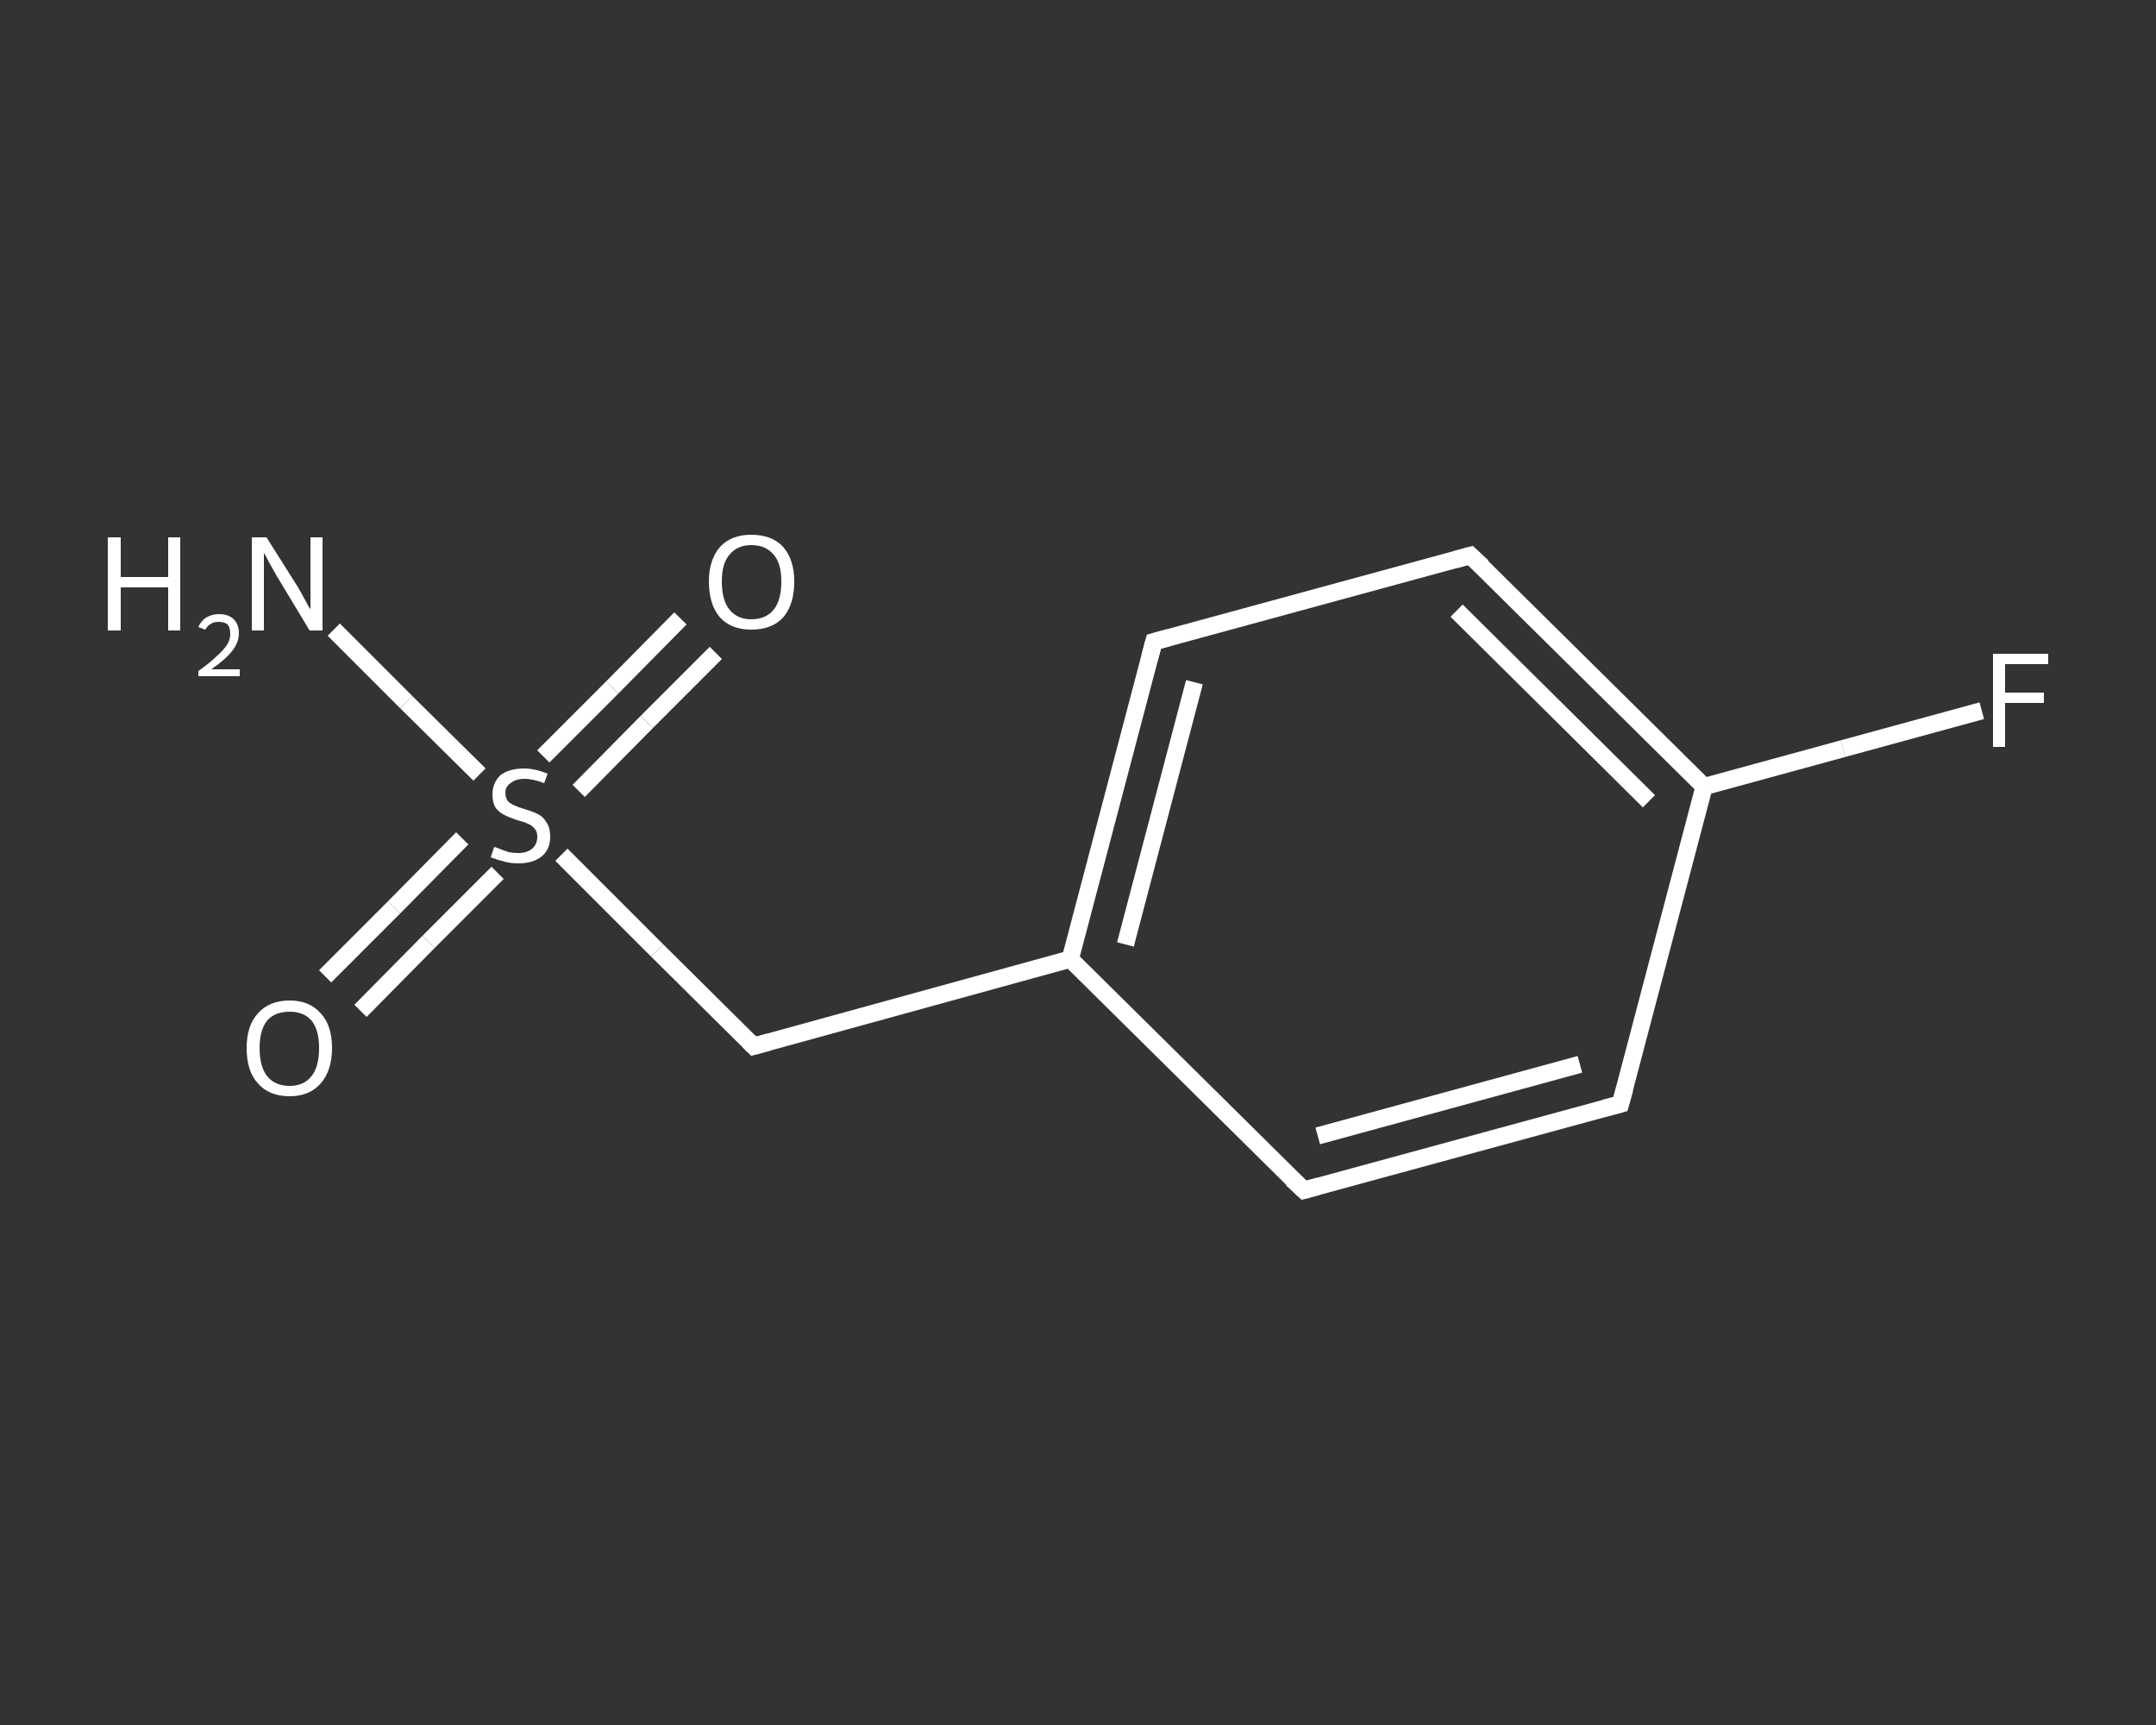 <?xml version='1.0' encoding='iso-8859-1'?>
<svg version='1.1' baseProfile='full'
              xmlns='http://www.w3.org/2000/svg'
                      xmlns:rdkit='http://www.rdkit.org/xml'
                      xmlns:xlink='http://www.w3.org/1999/xlink'
                  xml:space='preserve'
width='250px' height='200px' viewBox='0 0 250 200'>
<rect x="0" y="0" width="250" height="200" fill="#333333" stroke="none"/>
<!-- END OF HEADER -->
<rect style='opacity:1.0;fill:transparent;stroke:none' width='250.0' height='200.0' x='0.0' y='0.0'> </rect>
<path class='bond-0 atom-0 atom-1' d='M 38.7,73.0 L 47.1,81.4' style='fill:none;fill-rule:evenodd;stroke:#FFFFFF;stroke-width:2.0px;stroke-linecap:butt;stroke-linejoin:miter;stroke-opacity:1' />
<path class='bond-0 atom-0 atom-1' d='M 47.1,81.4 L 55.6,89.8' style='fill:none;fill-rule:evenodd;stroke:#FFFFFF;stroke-width:2.0px;stroke-linecap:butt;stroke-linejoin:miter;stroke-opacity:1' />
<path class='bond-1 atom-1 atom-2' d='M 53.6,97.2 L 45.7,105.2' style='fill:none;fill-rule:evenodd;stroke:#FFFFFF;stroke-width:2.0px;stroke-linecap:butt;stroke-linejoin:miter;stroke-opacity:1' />
<path class='bond-1 atom-1 atom-2' d='M 45.7,105.2 L 37.7,113.2' style='fill:none;fill-rule:evenodd;stroke:#FFFFFF;stroke-width:2.0px;stroke-linecap:butt;stroke-linejoin:miter;stroke-opacity:1' />
<path class='bond-1 atom-1 atom-2' d='M 57.7,101.2 L 49.7,109.2' style='fill:none;fill-rule:evenodd;stroke:#FFFFFF;stroke-width:2.0px;stroke-linecap:butt;stroke-linejoin:miter;stroke-opacity:1' />
<path class='bond-1 atom-1 atom-2' d='M 49.7,109.2 L 41.8,117.2' style='fill:none;fill-rule:evenodd;stroke:#FFFFFF;stroke-width:2.0px;stroke-linecap:butt;stroke-linejoin:miter;stroke-opacity:1' />
<path class='bond-2 atom-1 atom-3' d='M 67.1,91.7 L 75.0,83.7' style='fill:none;fill-rule:evenodd;stroke:#FFFFFF;stroke-width:2.0px;stroke-linecap:butt;stroke-linejoin:miter;stroke-opacity:1' />
<path class='bond-2 atom-1 atom-3' d='M 75.0,83.7 L 83.0,75.7' style='fill:none;fill-rule:evenodd;stroke:#FFFFFF;stroke-width:2.0px;stroke-linecap:butt;stroke-linejoin:miter;stroke-opacity:1' />
<path class='bond-2 atom-1 atom-3' d='M 63.0,87.7 L 71.0,79.7' style='fill:none;fill-rule:evenodd;stroke:#FFFFFF;stroke-width:2.0px;stroke-linecap:butt;stroke-linejoin:miter;stroke-opacity:1' />
<path class='bond-2 atom-1 atom-3' d='M 71.0,79.7 L 78.9,71.7' style='fill:none;fill-rule:evenodd;stroke:#FFFFFF;stroke-width:2.0px;stroke-linecap:butt;stroke-linejoin:miter;stroke-opacity:1' />
<path class='bond-3 atom-1 atom-4' d='M 65.1,99.1 L 76.2,110.2' style='fill:none;fill-rule:evenodd;stroke:#FFFFFF;stroke-width:2.0px;stroke-linecap:butt;stroke-linejoin:miter;stroke-opacity:1' />
<path class='bond-3 atom-1 atom-4' d='M 76.2,110.2 L 87.4,121.3' style='fill:none;fill-rule:evenodd;stroke:#FFFFFF;stroke-width:2.0px;stroke-linecap:butt;stroke-linejoin:miter;stroke-opacity:1' />
<path class='bond-4 atom-4 atom-5' d='M 87.4,121.3 L 124.1,111.2' style='fill:none;fill-rule:evenodd;stroke:#FFFFFF;stroke-width:2.0px;stroke-linecap:butt;stroke-linejoin:miter;stroke-opacity:1' />
<path class='bond-5 atom-5 atom-6' d='M 124.1,111.2 L 133.8,74.4' style='fill:none;fill-rule:evenodd;stroke:#FFFFFF;stroke-width:2.0px;stroke-linecap:butt;stroke-linejoin:miter;stroke-opacity:1' />
<path class='bond-5 atom-5 atom-6' d='M 130.5,109.5 L 138.5,79.1' style='fill:none;fill-rule:evenodd;stroke:#FFFFFF;stroke-width:2.0px;stroke-linecap:butt;stroke-linejoin:miter;stroke-opacity:1' />
<path class='bond-6 atom-6 atom-7' d='M 133.8,74.4 L 170.5,64.4' style='fill:none;fill-rule:evenodd;stroke:#FFFFFF;stroke-width:2.0px;stroke-linecap:butt;stroke-linejoin:miter;stroke-opacity:1' />
<path class='bond-7 atom-7 atom-8' d='M 170.5,64.4 L 197.6,91.2' style='fill:none;fill-rule:evenodd;stroke:#FFFFFF;stroke-width:2.0px;stroke-linecap:butt;stroke-linejoin:miter;stroke-opacity:1' />
<path class='bond-7 atom-7 atom-8' d='M 168.9,70.8 L 191.2,92.9' style='fill:none;fill-rule:evenodd;stroke:#FFFFFF;stroke-width:2.0px;stroke-linecap:butt;stroke-linejoin:miter;stroke-opacity:1' />
<path class='bond-8 atom-8 atom-9' d='M 197.6,91.2 L 213.7,86.8' style='fill:none;fill-rule:evenodd;stroke:#FFFFFF;stroke-width:2.0px;stroke-linecap:butt;stroke-linejoin:miter;stroke-opacity:1' />
<path class='bond-8 atom-8 atom-9' d='M 213.7,86.8 L 229.8,82.4' style='fill:none;fill-rule:evenodd;stroke:#FFFFFF;stroke-width:2.0px;stroke-linecap:butt;stroke-linejoin:miter;stroke-opacity:1' />
<path class='bond-9 atom-8 atom-10' d='M 197.6,91.2 L 187.9,128.0' style='fill:none;fill-rule:evenodd;stroke:#FFFFFF;stroke-width:2.0px;stroke-linecap:butt;stroke-linejoin:miter;stroke-opacity:1' />
<path class='bond-10 atom-10 atom-11' d='M 187.9,128.0 L 151.2,138.0' style='fill:none;fill-rule:evenodd;stroke:#FFFFFF;stroke-width:2.0px;stroke-linecap:butt;stroke-linejoin:miter;stroke-opacity:1' />
<path class='bond-10 atom-10 atom-11' d='M 183.2,123.4 L 152.8,131.7' style='fill:none;fill-rule:evenodd;stroke:#FFFFFF;stroke-width:2.0px;stroke-linecap:butt;stroke-linejoin:miter;stroke-opacity:1' />
<path class='bond-11 atom-11 atom-5' d='M 151.2,138.0 L 124.1,111.2' style='fill:none;fill-rule:evenodd;stroke:#FFFFFF;stroke-width:2.0px;stroke-linecap:butt;stroke-linejoin:miter;stroke-opacity:1' />
<path d='M 86.8,120.7 L 87.4,121.3 L 89.2,120.8' style='fill:none;stroke:#FFFFFF;stroke-width:2.0px;stroke-linecap:butt;stroke-linejoin:miter;stroke-opacity:1;' />
<path d='M 133.3,76.3 L 133.8,74.4 L 135.6,73.9' style='fill:none;stroke:#FFFFFF;stroke-width:2.0px;stroke-linecap:butt;stroke-linejoin:miter;stroke-opacity:1;' />
<path d='M 168.7,64.9 L 170.5,64.4 L 171.9,65.7' style='fill:none;stroke:#FFFFFF;stroke-width:2.0px;stroke-linecap:butt;stroke-linejoin:miter;stroke-opacity:1;' />
<path d='M 188.4,126.2 L 187.9,128.0 L 186.0,128.5' style='fill:none;stroke:#FFFFFF;stroke-width:2.0px;stroke-linecap:butt;stroke-linejoin:miter;stroke-opacity:1;' />
<path d='M 153.0,137.5 L 151.2,138.0 L 149.8,136.7' style='fill:none;stroke:#FFFFFF;stroke-width:2.0px;stroke-linecap:butt;stroke-linejoin:miter;stroke-opacity:1;' />
<path class='atom-0' d='M 12.5 62.3
L 14.0 62.3
L 14.0 66.9
L 19.5 66.9
L 19.5 62.3
L 20.9 62.3
L 20.9 73.1
L 19.5 73.1
L 19.5 68.1
L 14.0 68.1
L 14.0 73.1
L 12.5 73.1
L 12.5 62.3
' fill='#FFFFFF'/>
<path class='atom-0' d='M 23.0 72.7
Q 23.3 72.0, 23.9 71.6
Q 24.6 71.2, 25.4 71.2
Q 26.5 71.2, 27.1 71.8
Q 27.7 72.4, 27.7 73.4
Q 27.7 74.5, 26.9 75.5
Q 26.1 76.5, 24.5 77.6
L 27.8 77.6
L 27.8 78.4
L 23.0 78.4
L 23.0 77.8
Q 24.4 76.8, 25.1 76.1
Q 25.9 75.4, 26.3 74.8
Q 26.7 74.2, 26.7 73.5
Q 26.7 72.8, 26.4 72.4
Q 26.0 72.1, 25.4 72.1
Q 24.8 72.1, 24.5 72.3
Q 24.1 72.5, 23.8 73.0
L 23.0 72.7
' fill='#FFFFFF'/>
<path class='atom-0' d='M 30.9 62.3
L 34.5 68.0
Q 34.8 68.5, 35.4 69.6
Q 35.9 70.6, 36.0 70.6
L 36.0 62.3
L 37.4 62.3
L 37.4 73.1
L 35.9 73.1
L 32.1 66.8
Q 31.7 66.1, 31.2 65.2
Q 30.8 64.4, 30.6 64.1
L 30.6 73.1
L 29.2 73.1
L 29.2 62.3
L 30.9 62.3
' fill='#FFFFFF'/>
<path class='atom-1' d='M 57.3 98.2
Q 57.4 98.2, 57.9 98.4
Q 58.4 98.6, 59.0 98.8
Q 59.5 98.9, 60.1 98.9
Q 61.1 98.9, 61.7 98.4
Q 62.3 97.9, 62.3 97.0
Q 62.3 96.4, 62.0 96.1
Q 61.7 95.7, 61.2 95.5
Q 60.8 95.3, 60.0 95.1
Q 59.1 94.8, 58.5 94.5
Q 57.9 94.2, 57.5 93.7
Q 57.1 93.1, 57.1 92.1
Q 57.1 90.8, 58.0 89.9
Q 59.0 89.1, 60.8 89.1
Q 62.0 89.1, 63.5 89.7
L 63.1 90.8
Q 61.8 90.3, 60.8 90.3
Q 59.8 90.3, 59.2 90.8
Q 58.6 91.2, 58.6 91.9
Q 58.6 92.5, 58.9 92.9
Q 59.2 93.2, 59.7 93.4
Q 60.1 93.6, 60.8 93.8
Q 61.8 94.1, 62.4 94.4
Q 63.0 94.7, 63.4 95.4
Q 63.8 96.0, 63.8 97.0
Q 63.8 98.5, 62.8 99.3
Q 61.8 100.1, 60.1 100.1
Q 59.2 100.1, 58.5 99.9
Q 57.7 99.7, 56.9 99.4
L 57.3 98.2
' fill='#FFFFFF'/>
<path class='atom-2' d='M 28.6 121.5
Q 28.6 118.9, 29.9 117.5
Q 31.2 116.0, 33.6 116.0
Q 35.9 116.0, 37.2 117.5
Q 38.5 118.9, 38.5 121.5
Q 38.5 124.1, 37.2 125.6
Q 35.9 127.1, 33.6 127.1
Q 31.2 127.1, 29.9 125.6
Q 28.6 124.2, 28.6 121.5
M 33.6 125.9
Q 35.2 125.9, 36.1 124.8
Q 37.0 123.7, 37.0 121.5
Q 37.0 119.4, 36.1 118.3
Q 35.2 117.3, 33.6 117.3
Q 31.9 117.3, 31.0 118.3
Q 30.1 119.4, 30.1 121.5
Q 30.1 123.7, 31.0 124.8
Q 31.9 125.9, 33.6 125.9
' fill='#FFFFFF'/>
<path class='atom-3' d='M 82.2 67.4
Q 82.2 64.9, 83.5 63.4
Q 84.8 62.0, 87.1 62.0
Q 89.5 62.0, 90.8 63.4
Q 92.1 64.9, 92.1 67.4
Q 92.1 70.1, 90.8 71.6
Q 89.5 73.0, 87.1 73.0
Q 84.8 73.0, 83.5 71.6
Q 82.2 70.1, 82.2 67.4
M 87.1 71.8
Q 88.8 71.8, 89.7 70.7
Q 90.6 69.6, 90.6 67.4
Q 90.6 65.3, 89.7 64.3
Q 88.8 63.2, 87.1 63.2
Q 85.5 63.2, 84.6 64.3
Q 83.7 65.3, 83.7 67.4
Q 83.7 69.6, 84.6 70.7
Q 85.5 71.8, 87.1 71.8
' fill='#FFFFFF'/>
<path class='atom-9' d='M 231.1 75.8
L 237.5 75.8
L 237.5 77.0
L 232.5 77.0
L 232.5 80.3
L 237.0 80.3
L 237.0 81.5
L 232.5 81.5
L 232.5 86.6
L 231.1 86.6
L 231.1 75.8
' fill='#FFFFFF'/>
</svg>
